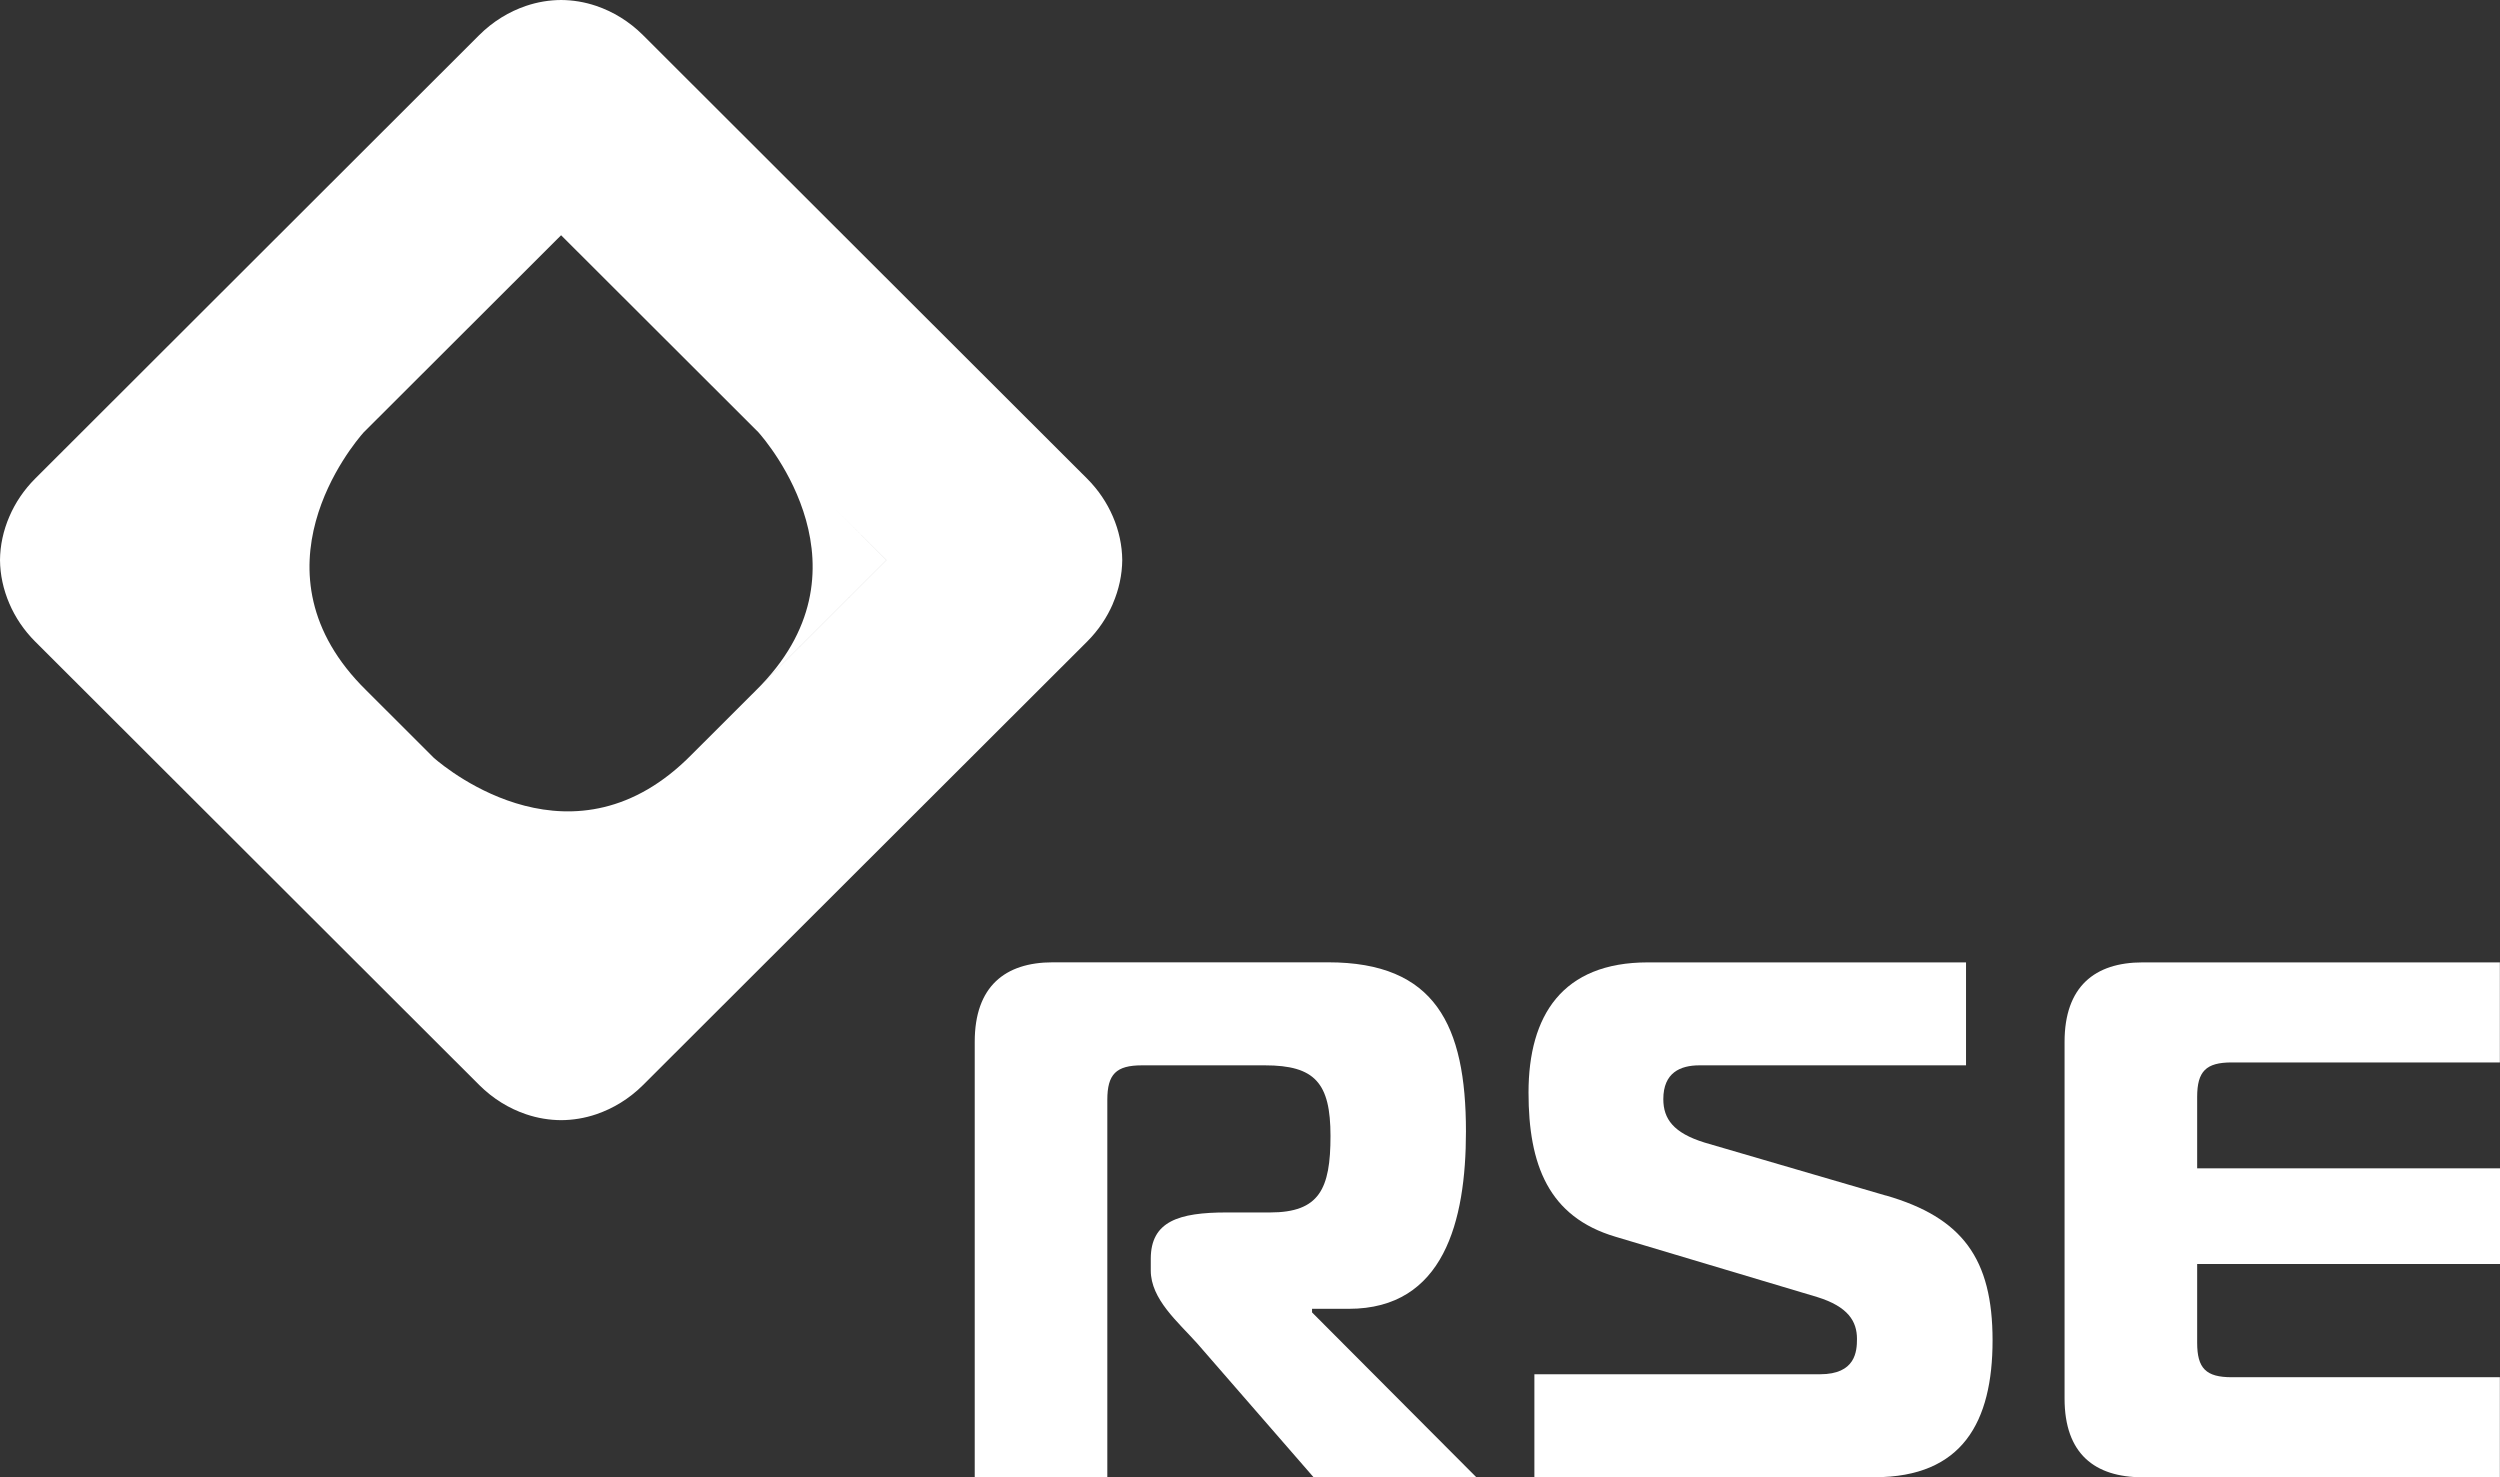 <svg width="110" height="65" viewBox="0 0 110 65" fill="none" xmlns="http://www.w3.org/2000/svg">
<rect x="0" y="0" width="110" height="65" fill="#333333" stroke="none"/>
<path d="M48.965 26.563C49.235 25.941 49.373 25.285 49.379 24.642C49.373 23.999 49.235 23.346 48.965 22.724C48.707 22.125 48.33 21.557 47.833 21.06L28.29 1.544C27.684 0.94 26.977 0.512 26.234 0.26C25.725 0.087 25.203 0.003 24.688 0C24.172 0.003 23.651 0.087 23.142 0.26C22.401 0.512 21.691 0.94 21.086 1.544L1.546 21.06C1.049 21.557 0.671 22.125 0.414 22.724C0.144 23.346 0.006 24.002 0 24.642C0.006 25.285 0.144 25.938 0.414 26.563C0.671 27.162 1.049 27.73 1.546 28.227L21.089 47.743C21.694 48.347 22.401 48.775 23.145 49.027C23.654 49.2 24.175 49.284 24.691 49.287C25.206 49.284 25.728 49.2 26.237 49.027C26.977 48.775 27.687 48.347 28.293 47.743L47.836 28.227C48.333 27.73 48.71 27.162 48.968 26.563H48.965ZM30.432 33.203C25.29 38.428 19.756 33.924 19.093 33.35L16.121 30.381C10.799 25.16 15.549 19.537 15.995 19.031L24.688 10.351L33.366 19.016C33.731 19.426 38.627 25.109 33.255 30.381L38.999 24.645L36.698 22.344L39.002 24.645L30.432 33.203Z" fill="white"/>
<path d="M57.727 57.588H59.348C63.528 57.588 64.502 53.737 64.502 49.787C64.502 45.095 63.141 42.342 58.443 42.342H46.322C44.216 42.342 42.888 43.41 42.888 45.837V64.997H48.722V48.395C48.722 47.261 49.112 46.875 50.245 46.875H55.656C57.859 46.875 58.542 47.653 58.542 49.981C58.542 52.309 58.056 53.348 55.884 53.348H53.972C51.866 53.348 50.634 53.737 50.634 55.386V55.903C50.634 57.166 51.833 58.168 52.675 59.108L57.796 64.997H64.957L57.73 57.746V57.585L57.727 57.588Z" fill="white"/>
<path d="M82.972 52.603L74.998 50.272C73.638 49.85 73.186 49.236 73.186 48.362C73.186 47.199 73.932 46.875 74.774 46.875H86.505V42.345H72.505C68.745 42.345 67.255 44.676 67.255 48.072C67.255 51.244 68.13 53.542 71.079 54.416L79.957 57.07C81.318 57.492 81.707 58.139 81.707 58.913C81.707 59.464 81.641 60.467 80.086 60.467H67.513V64.997H82.487C86.343 64.997 87.673 62.57 87.673 58.976C87.673 55.383 86.346 53.572 82.975 52.6L82.972 52.603Z" fill="white"/>
<path d="M110 51.406H96.675V48.267C96.675 47.136 97.064 46.747 98.197 46.747H109.994V42.345H94.275C92.168 42.345 90.841 43.413 90.841 45.84V61.538C90.841 63.965 92.168 65 94.275 65H109.994V60.598H98.197C97.061 60.598 96.675 60.209 96.675 59.078V55.616H110V51.406Z" fill="white"/>
</svg>

